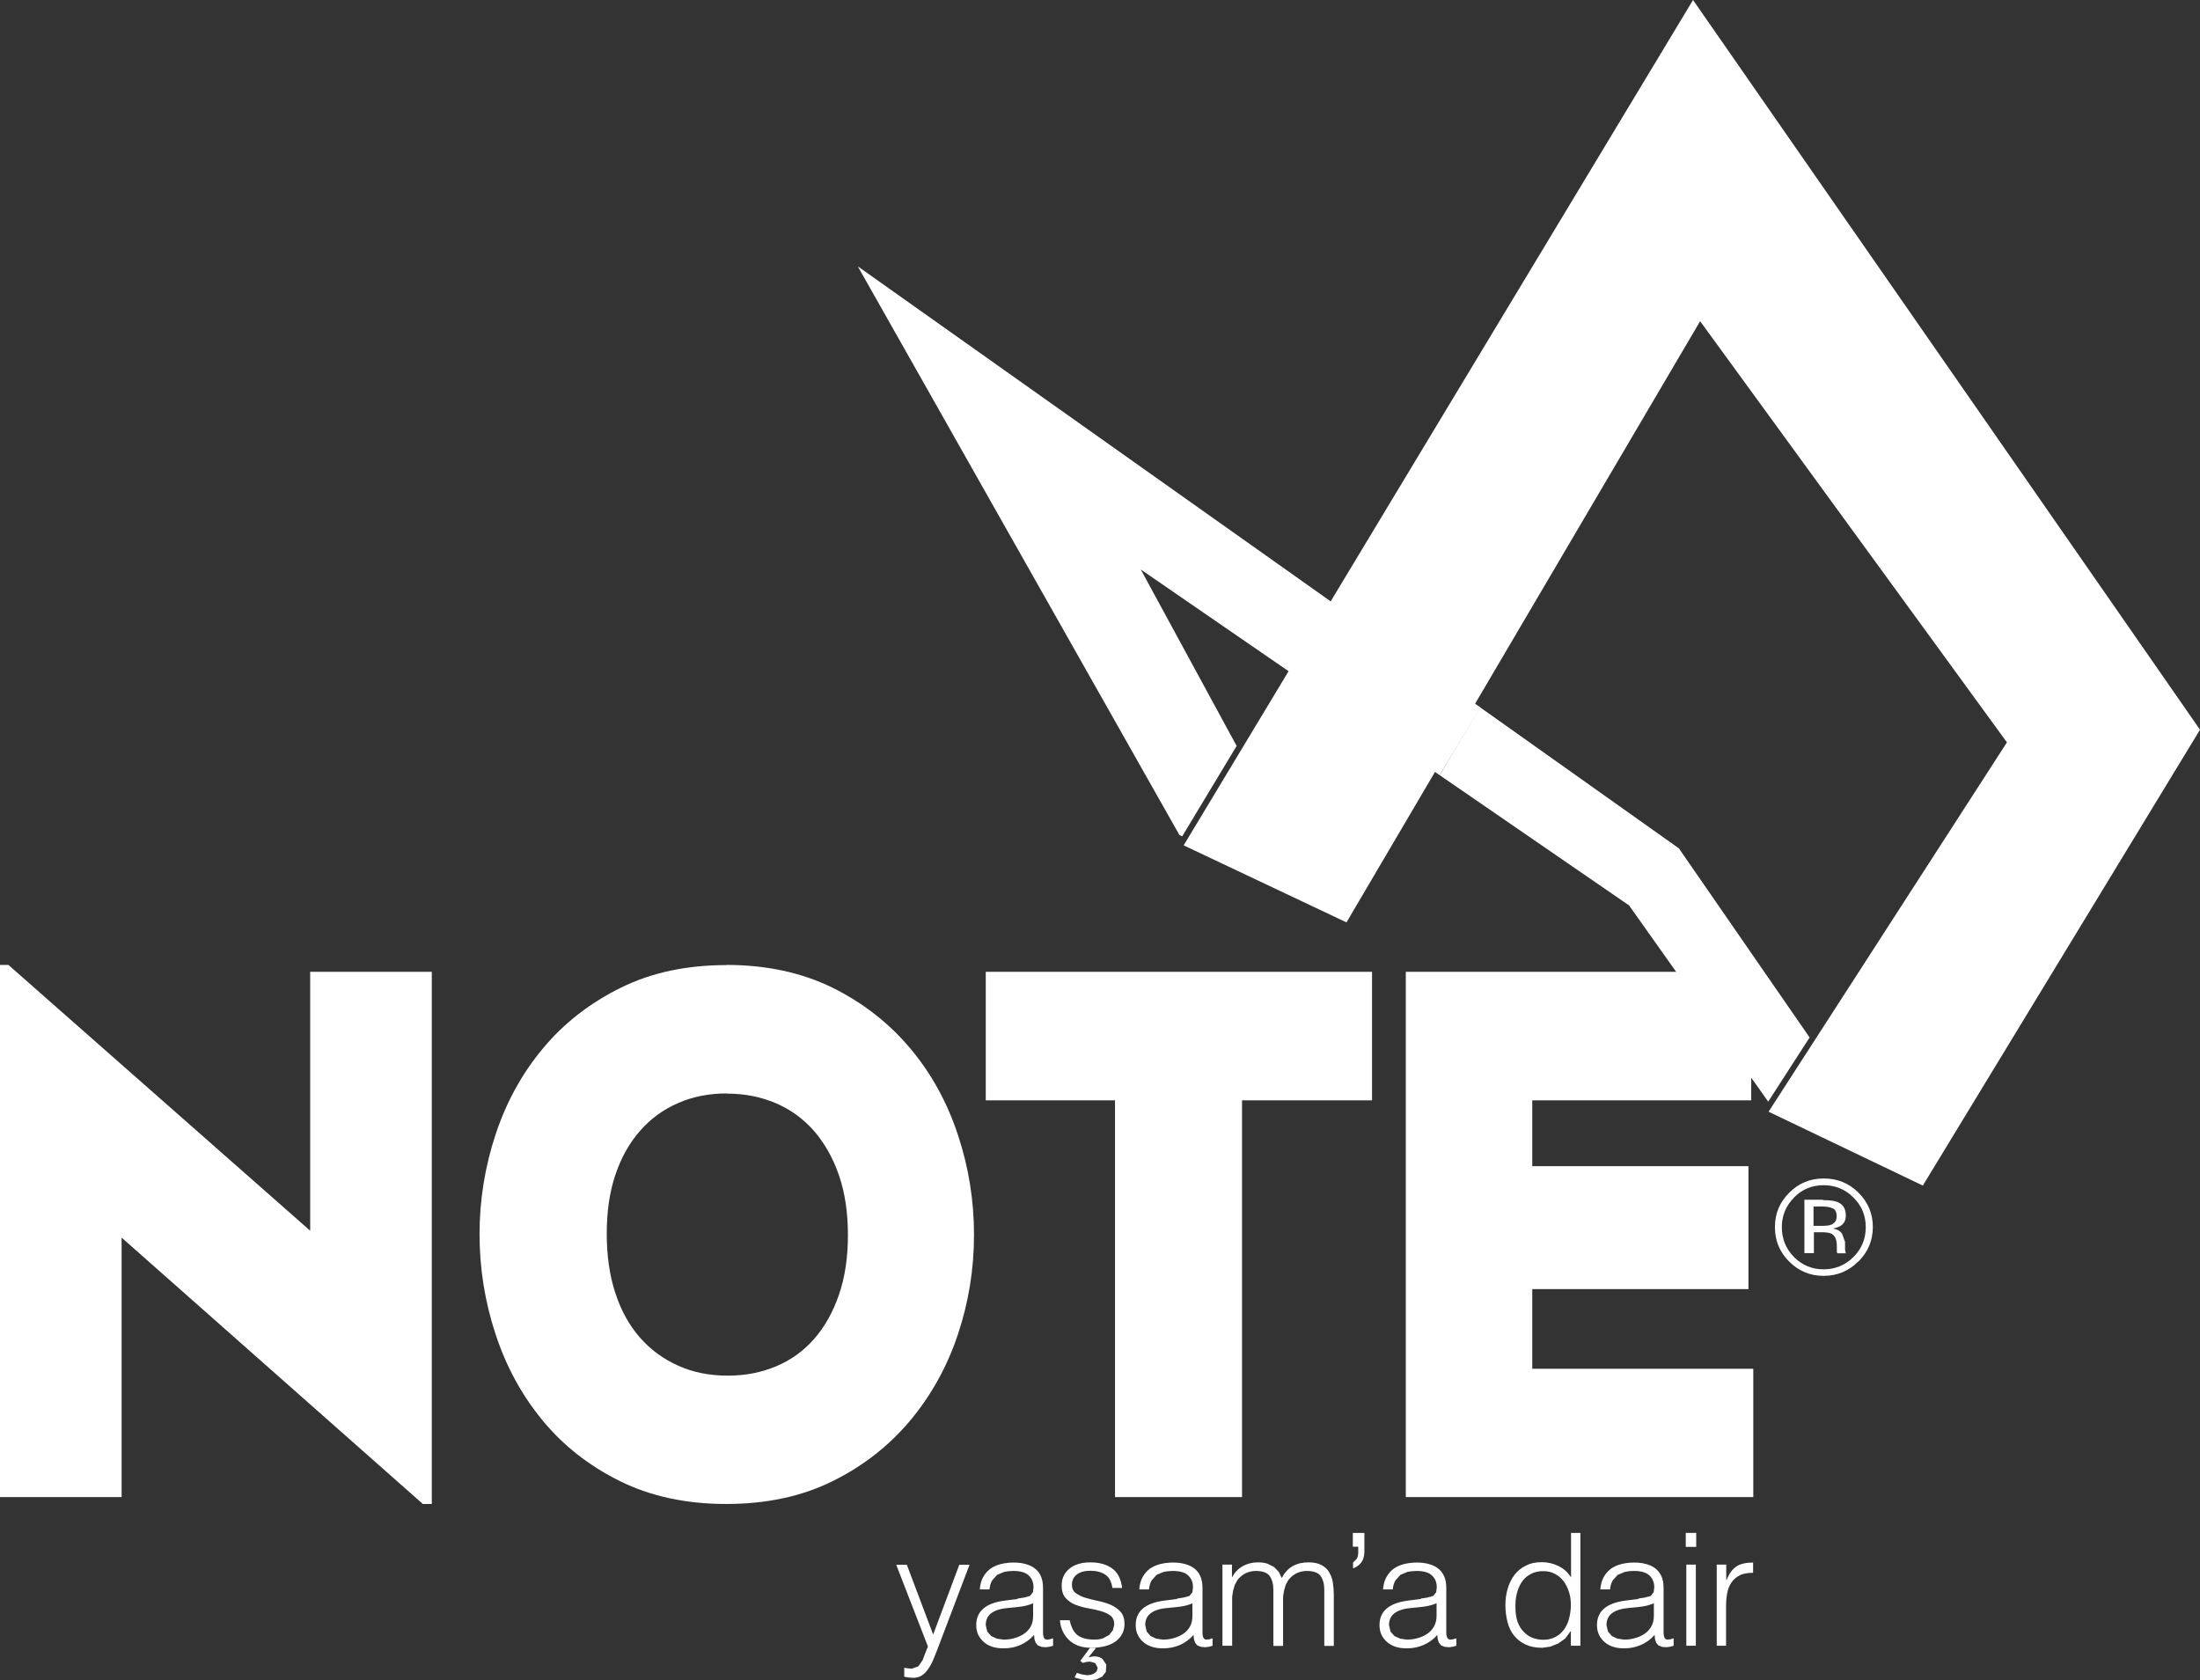 <?xml version="1.0" encoding="UTF-8"?><svg id="Layer_2" xmlns="http://www.w3.org/2000/svg" viewBox="0 0 117.95 90.08"><rect x="0" y="0" width="117.95" height="90.08" fill="#333333" stroke="none"/><defs><style>.cls-1{fill:#fff;}</style></defs><g id="Layer_2-2"><g id="Layer_1-2"><g><path class="cls-1" d="m48.46,89.41l.21.03.22.02.35-.13.22-.32.15-.39.14-.35-1.7-4.38h.57l1.41,3.74,1.4-3.74h.55l-1.63,4.29c-.1.27-.2.52-.29.74s-.19.41-.3.56c-.1.15-.22.27-.35.35-.13.08-.28.12-.45.12l-.26-.02-.22-.04v-.48h-.02Z"/><path class="cls-1" d="m54.55,85.7l.34-.05.33-.09.16-.2.03-.26c0-.26-.08-.47-.25-.63-.17-.17-.45-.25-.84-.25-.17,0-.34.02-.48.05l-.38.16-.27.3c-.07.13-.12.28-.14.48h-.52c.02-.26.08-.48.18-.66s.23-.33.39-.45c.16-.11.35-.2.56-.25.21-.05.44-.08.67-.08s.43.02.62.07.36.12.51.23c.14.1.26.24.34.42.08.17.12.39.12.64v2.37c0,.2.03.32.11.37.07.05.21.04.43-.04v.4l-.17.05-.22.03-.23-.02-.2-.08-.12-.15-.06-.19-.02-.22c-.21.24-.46.42-.73.54-.28.12-.57.18-.9.18-.19,0-.38-.02-.56-.07s-.33-.13-.47-.24c-.13-.11-.24-.24-.32-.39-.08-.16-.12-.34-.12-.55,0-.74.51-1.18,1.53-1.31l.7-.09-.02-.02Zm.85.25c-.21.09-.43.15-.65.18s-.44.05-.66.07c-.39.03-.69.11-.91.26s-.33.37-.33.66l.08.35.21.24.31.14.35.05c.2,0,.4-.02.59-.08.19-.05.36-.13.51-.23.15-.1.27-.23.36-.39.09-.16.13-.35.13-.57v-.68h.01Z"/><path class="cls-1" d="m57.35,86.87c.08.37.22.64.43.8.21.15.5.23.88.23.19,0,.35-.02.48-.07l.33-.18.2-.26.07-.3c0-.21-.07-.37-.21-.48-.14-.1-.31-.18-.52-.24s-.43-.11-.68-.15c-.24-.04-.47-.11-.68-.19s-.38-.21-.52-.36c-.14-.16-.21-.38-.21-.67,0-.36.13-.66.4-.89.27-.23.65-.35,1.14-.35s.86.11,1.16.32.48.56.54,1.05h-.52c-.05-.34-.17-.57-.38-.71-.21-.14-.48-.21-.8-.21s-.57.07-.74.21c-.17.14-.25.32-.25.54,0,.2.07.35.21.45s.31.19.52.25.43.12.68.17c.24.05.47.12.68.21s.38.22.52.37c.14.16.21.38.21.66,0,.21-.05.39-.14.55s-.21.29-.37.4-.35.19-.56.24c-.21.05-.45.08-.72.08s-.49-.04-.69-.11c-.2-.08-.37-.18-.51-.32s-.25-.29-.33-.47-.13-.37-.14-.58h.52,0Zm.4,2.82l.27.08.27.04.19-.02.18-.07.14-.12.05-.19-.13-.25-.29-.08-.19.02-.19.05-.13-.11.51-.69h.33l-.4.5.15-.03.15-.02c.19,0,.34.05.45.14l.2.3-.02.39-.2.26-.32.15-.39.05-.39-.05-.38-.11.13-.25h0Z"/><path class="cls-1" d="m63.1,85.7l.34-.05.33-.09.16-.2.03-.26c0-.26-.08-.47-.25-.63-.17-.17-.45-.25-.84-.25-.17,0-.34.02-.48.05l-.38.16-.27.3c-.07.13-.12.28-.14.48h-.52c.02-.26.08-.48.18-.66s.23-.33.39-.45c.16-.11.35-.2.56-.25.21-.05.44-.08.67-.08s.43.02.62.07.36.12.51.23c.14.1.26.24.34.42.08.17.12.39.12.64v2.37c0,.2.03.32.11.37.07.05.21.04.43-.04v.4l-.17.05-.22.03-.23-.02-.2-.08-.12-.15-.06-.19-.02-.22c-.21.24-.46.42-.73.54-.28.12-.57.18-.9.18-.19,0-.38-.02-.56-.07s-.33-.13-.47-.24-.24-.24-.32-.39c-.08-.16-.12-.34-.12-.55,0-.74.51-1.18,1.53-1.31l.7-.09-.02-.02Zm.85.25c-.21.09-.43.15-.65.18s-.44.05-.66.07c-.39.03-.69.11-.91.26s-.33.37-.33.66l.08.35.21.24.3.14.35.05c.2,0,.4-.02.59-.08.19-.05.36-.13.51-.23.15-.1.27-.23.36-.39.09-.16.13-.35.13-.57v-.68h.02Z"/><path class="cls-1" d="m66.05,88.23h-.51v-4.35h.51v.66h.02c.13-.25.32-.44.56-.58.24-.13.51-.2.8-.2.2,0,.37.02.52.07l.36.18.25.26.16.33c.15-.29.34-.5.59-.64.24-.14.53-.2.84-.2s.54.05.71.15c.18.1.32.23.41.39.09.16.16.34.19.55.03.21.05.42.05.64v2.75h-.51v-3.01c0-.31-.07-.56-.2-.74s-.38-.27-.74-.27c-.19,0-.37.04-.54.12s-.32.21-.45.37l-.14.26-.09.31-.05.32v2.64h-.52v-3.01c0-.31-.07-.56-.2-.74s-.38-.27-.74-.27c-.19,0-.37.04-.54.12s-.32.21-.45.37l-.14.26-.09.31-.05.32v2.64s-.01-.01-.01-.01Z"/><path class="cls-1" d="m73.15,83.18c0,.25-.06.44-.17.59-.12.15-.26.25-.44.31v-.31l.19-.19c.06-.08.09-.2.09-.37v-.29h-.29v-.74h.62v.99h0Z"/><path class="cls-1" d="m76.17,85.7l.34-.05.33-.09.16-.2.03-.26c0-.26-.08-.47-.25-.63-.17-.17-.45-.25-.84-.25-.17,0-.34.02-.48.05l-.38.16-.27.3c-.07.13-.12.28-.14.48h-.52c.02-.26.08-.48.18-.66s.23-.33.39-.45c.16-.11.35-.2.56-.25s.44-.08.67-.08.43.02.62.07.36.12.51.23c.14.1.25.24.34.42.08.17.12.39.12.64v2.37c0,.2.04.32.11.37s.21.04.43-.04v.4l-.17.05-.22.03-.23-.02-.2-.08-.12-.15-.06-.19-.02-.22c-.21.24-.46.42-.74.54s-.57.18-.9.18c-.19,0-.38-.02-.55-.07-.18-.05-.33-.13-.47-.24s-.24-.24-.32-.39c-.08-.16-.12-.34-.12-.55,0-.74.51-1.18,1.53-1.31l.7-.09-.02-.02Zm.85.25c-.21.09-.43.15-.65.18s-.44.05-.66.07c-.39.03-.69.11-.91.26s-.33.37-.33.66l.08.35.21.24.31.14.35.05c.2,0,.4-.02.59-.08.19-.05.36-.13.51-.23.15-.1.27-.23.36-.39.09-.16.14-.35.14-.57v-.68h0Z"/><path class="cls-1" d="m84.22,82.18h.51v6.05h-.51v-.77h-.02l-.28.38-.38.27-.43.17-.43.06c-.35,0-.65-.06-.9-.18s-.45-.28-.61-.48c-.16-.2-.28-.45-.35-.73-.07-.28-.11-.58-.11-.9s.04-.59.12-.87c.08-.28.2-.53.36-.74s.36-.38.61-.5c.24-.13.53-.19.87-.19.31,0,.61.07.89.21s.51.34.67.61v-2.4h-.01Zm0,3.87c0-.25-.03-.48-.1-.7-.07-.22-.17-.42-.29-.58-.13-.17-.28-.3-.46-.39-.18-.1-.39-.15-.62-.15-.27,0-.49.05-.69.16-.19.1-.35.24-.47.42s-.21.39-.27.63-.08.49-.07.77c0,.27.04.52.11.73.08.21.18.39.32.53.14.15.29.26.47.33s.38.11.59.11c.24,0,.45-.05.63-.14.19-.09.34-.23.47-.39.12-.17.22-.36.28-.59.06-.23.1-.47.1-.74"/><path class="cls-1" d="m87.83,85.7l.34-.05.33-.09.16-.2.03-.26c0-.26-.08-.47-.25-.63-.17-.17-.45-.25-.84-.25-.18,0-.34.02-.48.05l-.39.16-.27.3c-.07.13-.12.28-.14.48h-.52c.02-.26.08-.48.18-.66s.23-.33.39-.45c.16-.11.35-.2.56-.25s.43-.08.67-.08c.22,0,.43.02.62.07.2.05.36.12.51.23.14.1.25.24.34.42.08.17.12.39.12.64v2.37c0,.2.04.32.11.37s.21.04.43-.04v.4l-.17.05-.22.03-.23-.02-.2-.08-.12-.15-.06-.19-.02-.22c-.21.24-.46.42-.74.54s-.57.18-.89.18c-.19,0-.38-.02-.55-.07-.18-.05-.33-.13-.47-.24s-.24-.24-.32-.39c-.08-.16-.12-.34-.12-.55,0-.74.51-1.18,1.53-1.31l.7-.09-.02-.02Zm.85.25c-.21.09-.43.15-.65.18s-.44.05-.66.07c-.39.03-.69.11-.91.26s-.33.37-.33.66l.08.35.21.24.3.14.35.05c.2,0,.4-.02.59-.08.19-.05.36-.13.51-.23.15-.1.27-.23.36-.39.09-.16.14-.35.14-.57v-.68h.01Z"/><path class="cls-1" d="m90.41,88.23h.51v-4.35h-.51v4.35Zm-.03-5.3h.56v-.75h-.56v.75Z"/><path class="cls-1" d="m92.55,88.23h-.51v-4.35h.51v.82h.02c.14-.35.32-.59.54-.73.22-.14.52-.2.88-.2v.55c-.29,0-.53.04-.71.13-.19.1-.34.22-.45.39-.11.16-.19.35-.23.58-.04.22-.06.45-.06.69v2.13h.01Z"/><polygon class="cls-1" points="79.34 37.91 77.19 41.56 87.34 48.54 94.8 59.06 97.02 55.62 90.01 45.48 79.34 37.91"/><polygon class="cls-1" points="45.99 14.28 63.23 44.76 63.38 44.84 66.3 39.99 61.16 30.53 77.19 41.56 79.36 37.92 45.99 14.28"/><polygon class="cls-1" points="94.82 59.6 103.09 63.56 117.95 39.12 90.77 0 63.46 45.32 72.19 49.45 91.15 17.22 107.6 39.8 107.54 39.89 94.82 59.6"/><polygon class="cls-1" points=".45 51.73 16.63 65.98 16.63 52.1 23.15 52.1 23.15 80.63 22.67 80.63 6.52 66.35 6.52 80.26 0 80.26 0 51.73 .45 51.73"/><path class="cls-1" d="m38.93,51.73c2.15,0,4.04.41,5.68,1.21,1.64.81,3.03,1.89,4.17,3.24,1.14,1.35,1.99,2.89,2.57,4.64.58,1.74.87,3.53.87,5.38s-.29,3.63-.87,5.36c-.58,1.73-1.44,3.27-2.57,4.62-1.14,1.35-2.52,2.43-4.17,3.24-1.64.81-3.54,1.21-5.68,1.21s-4.05-.41-5.7-1.23c-1.66-.82-3.04-1.91-4.15-3.26-1.11-1.35-1.95-2.89-2.52-4.64-.57-1.74-.85-3.52-.85-5.34s.29-3.63.87-5.37c.58-1.74,1.43-3.28,2.56-4.62,1.12-1.34,2.51-2.41,4.15-3.22,1.64-.81,3.52-1.21,5.65-1.21m.04,6.88c-.96,0-1.84.17-2.63.52-.79.34-1.47.84-2.04,1.49s-1.01,1.44-1.32,2.36c-.31.92-.46,1.97-.46,3.15s.15,2.24.46,3.18c.31.95.75,1.74,1.32,2.39s1.25,1.15,2.06,1.51c.8.36,1.69.53,2.65.53s1.8-.17,2.59-.5,1.47-.82,2.04-1.47,1.01-1.44,1.33-2.37c.32-.93.48-2,.48-3.2s-.16-2.27-.48-3.2-.77-1.72-1.33-2.37c-.57-.65-1.25-1.15-2.04-1.49s-1.67-.52-2.63-.52"/><polygon class="cls-1" points="73.56 52.1 73.56 58.99 66.59 58.99 66.59 80.26 59.78 80.26 59.78 58.99 52.85 58.99 52.85 52.1 73.56 52.1"/><polygon class="cls-1" points="93.89 52.1 93.89 58.99 82.15 58.99 82.15 62.52 93.74 62.52 93.74 69.11 82.15 69.11 82.15 73.38 94 73.38 94 80.26 75.37 80.26 75.37 52.1 93.89 52.1"/><path class="cls-1" d="m99.63,67.63c-.51.51-1.13.77-1.86.77s-1.34-.26-1.85-.77c-.51-.51-.76-1.12-.76-1.85s.26-1.33.77-1.84c.51-.51,1.12-.76,1.85-.76s1.35.25,1.86.76.77,1.12.77,1.84-.26,1.34-.77,1.85m-3.45-3.43c-.44.44-.66.97-.66,1.59s.22,1.16.65,1.6c.44.44.97.66,1.59.66s1.16-.22,1.6-.66c.44-.44.66-.97.66-1.6s-.22-1.15-.66-1.59c-.44-.44-.97-.66-1.6-.66s-1.15.22-1.59.66m1.54.14c.36,0,.62.03.79.1.3.12.45.36.45.72,0,.26-.09.44-.28.56-.1.06-.24.11-.41.14.22.04.39.13.49.28l.16.44v.42l.03.15.02.04h-.47v-.03l-.02-.03v-.32c0-.33-.09-.55-.27-.66-.11-.06-.29-.09-.56-.09h-.4v1.12h-.51v-2.86h1.01l-.03.02Zm.55.45c-.13-.07-.33-.11-.61-.11h-.43v1.04h.46c.21,0,.38-.02.48-.06.2-.08.3-.23.3-.45s-.06-.35-.19-.42"/></g></g></g></svg>